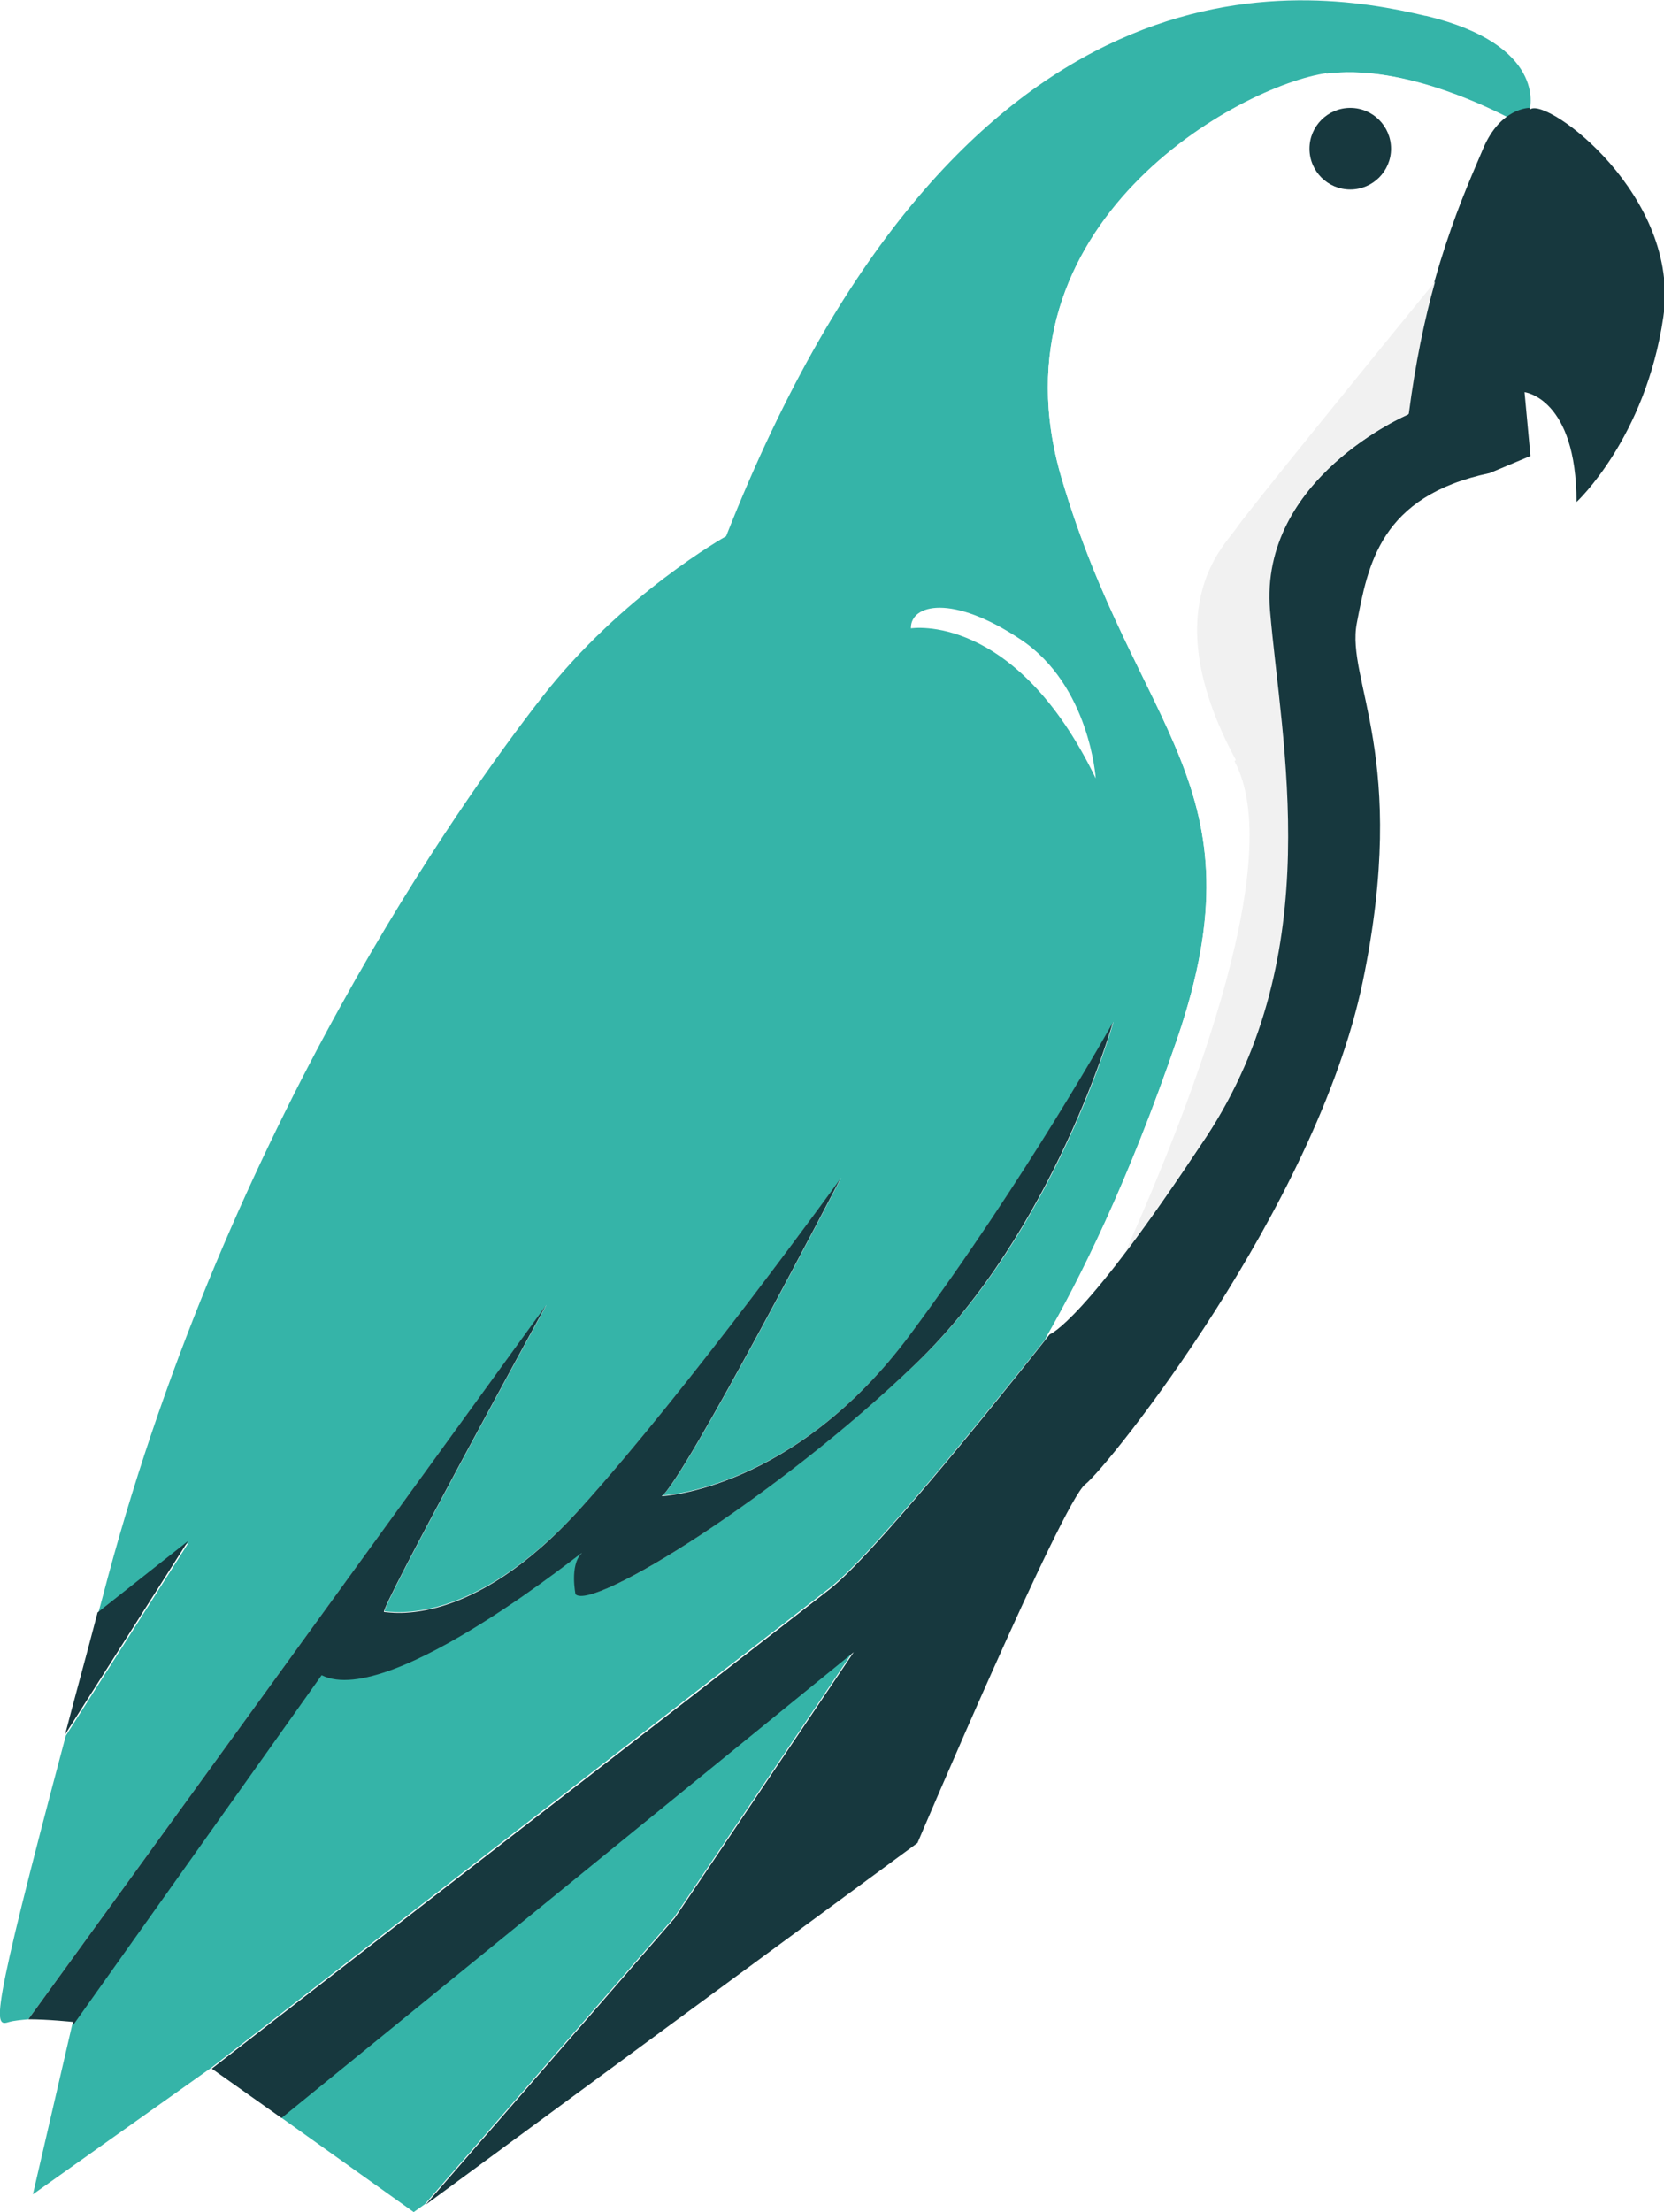 <!--?xml version="1.0" encoding="UTF-8"?--><svg id="Calque_2" xmlns="http://www.w3.org/2000/svg" xmlns:xlink="http://www.w3.org/1999/xlink" viewBox="0 0 25.3 33.62"><defs><style>.cls-1{fill:none;}.cls-1,.cls-2,.cls-3,.cls-4,.cls-5{stroke-width:0px;}.cls-2{fill:#17383e;}.cls-6{clip-path:url(#clippath-1);}.cls-7{clip-path:url(#clippath);}.cls-3{fill:#fff;}.cls-4{fill:#f1f1f1;}.cls-5{fill:#35b4a8;}</style><clipPath id="clippath"><path class="cls-1" d="M12.8,17.9s-.08.11-.23.31h.06c.1-.2.16-.31.16-.31"></path></clipPath><clipPath id="clippath-1"><path class="cls-1" d="M12.8,14.45h-3.96v3.75h3.74c.14-.2.23-.31.23-.31,0,0-.06.12-.16.31h.16v-3.75"></path></clipPath></defs><g id="Quartier_6"><path class="cls-5" d="M21.67.24c-1.85-.44-7.03-1.23-10.63,7.91,0,0-1.58.88-2.81,2.46-1.23,1.58-4.74,6.5-6.59,13.36-.05.19-.1.38-.15.56l1.38-1.09-1.87,2.94C-.18,30.81-.09,30.8.14,30.73c.07-.02.18-.03.29-.04l7.88-10.86s-2.55,4.66-2.46,4.66,1.32.26,2.99-1.58c1.67-1.85,3.95-5.01,3.95-5.01,0,0-2.37,4.57-2.72,4.83,0,0,2.02-.09,3.78-2.46,1.76-2.37,3.08-4.74,3.08-4.74,0,0-.88,3.16-2.99,5.18-2.11,2.02-4.92,3.78-5.18,3.51,0,0-.09-.44.09-.62.08-.08-.55.44-1.36.95-.91.59-2.04,1.17-2.6.89l-3.79,5.32-.6,2.59,2.72-1.93s8.61-6.68,9.4-7.29c.71-.55,2.85-3.24,3.27-3.77.51-.88,1.26-2.37,2.01-4.57,1.32-3.87-.62-4.66-1.76-8.52-1.14-3.87,2.72-5.97,4.04-6.15,1.07-.14,2.31.44,2.74.66.18-.13.34-.13.34-.13,0,0,.26-.97-1.58-1.41"></path><path class="cls-3" d="M20.18,1.11c-1.32.18-5.18,2.28-4.04,6.15s3.08,4.66,1.76,8.52c-.75,2.2-1.5,3.69-2.01,4.57.05-.06.07-.09.07-.09,0,0,.28-.09,1.15-1.23,1.1-2.47,2.43-6.03,1.66-7.46-1.23-2.28-.18-3.25,0-3.51.13-.19,2.01-2.5,3.03-3.76.27-.97.58-1.65.74-2.04.11-.25.24-.4.36-.48-.43-.22-1.67-.8-2.74-.66Z"></path><circle class="cls-2" cx="20.53" cy="2.26" r=".62"></circle><polygon class="cls-5" points="12.97 25.1 4.27 32.18 6.29 33.62 6.46 33.5 10.25 29.14 12.97 25.1"></polygon><path class="cls-2" d="M23.25,1.64s-.44,0-.7.62-.88,1.93-1.14,4.04c0,0-2.28.97-2.11,2.99s.88,5.18-.97,8-2.37,2.99-2.37,2.99c0,0-2.55,3.25-3.34,3.87-.79.62-9.4,7.29-9.4,7.29l1.06.75,8.7-7.08-2.72,4.04-3.79,4.36,7.48-5.5s2.2-5.18,2.55-5.45,3.51-4.22,4.22-7.64-.26-4.57-.09-5.45.35-1.93,2.02-2.28l.62-.26-.09-.97s.79.09.79,1.67c0,0,1.05-.97,1.32-2.81s-1.76-3.34-2.02-3.16Z"></path><g class="cls-7"><image width="13" height="17" transform="translate(12.54 17.87) scale(.02)" xlink:href=""></image></g><g class="cls-6"><image width="190" height="180" transform="translate(8.81 14.43) scale(.02)" xlink:href=""></image></g><path class="cls-5" d="M10.33,14.91s-.79,1.32,0,1.58,1.49-1.23,1.49-1.49"></path><path class="cls-3" d="M13.85,9.55s1.58-.26,2.81,2.28c0,0-.09-1.41-1.14-2.11-1.05-.7-1.67-.53-1.67-.18Z"></path><path class="cls-2" d="M1.48,24.52c-.18.69-.35,1.3-.49,1.84l1.87-2.94-1.38,1.09Z"></path><path class="cls-4" d="M18.77,11.57c.77,1.43-.56,5-1.66,7.46.32-.42.72-.99,1.23-1.75,1.85-2.81,1.14-5.98.97-8s2.11-2.99,2.11-2.99c.1-.77.24-1.44.4-2.01-1.03,1.26-2.91,3.57-3.03,3.76-.18.26-1.23,1.23,0,3.51Z"></path><path class="cls-5" d="M10.9,15.75c-.14.07-.33.1-.43-.01-.08-.09-.07-.22-.1-.32-.05-.16-.2-.26-.32-.38-.32-.33-.41-.85-.23-1.27.18-.42.62-.71,1.08-.72.46,0,.88.24,1.27.48.27.17.56.35.71.63.32.58-.02,1.21-.64,1.11-.24-.04-.29-.17-.57-.08-.29.1-.5.42-.78.56Z"></path><path class="cls-2" d="M8.84,23.61c-.18.18-.09.62-.09.62.26.26,3.08-1.49,5.18-3.51s2.99-5.18,2.99-5.18c0,0-1.32,2.37-3.08,4.74s-3.78,2.46-3.78,2.46c.35-.26,2.72-4.83,2.72-4.83,0,0-2.28,3.16-3.95,5.01-1.67,1.85-2.9,1.58-2.99,1.58s2.46-4.66,2.46-4.66L.43,30.69c.3,0,.68.04.68.04v.05s3.78-5.32,3.78-5.32c1.05.53,4.13-2.02,3.95-1.85Z"></path></g></svg>